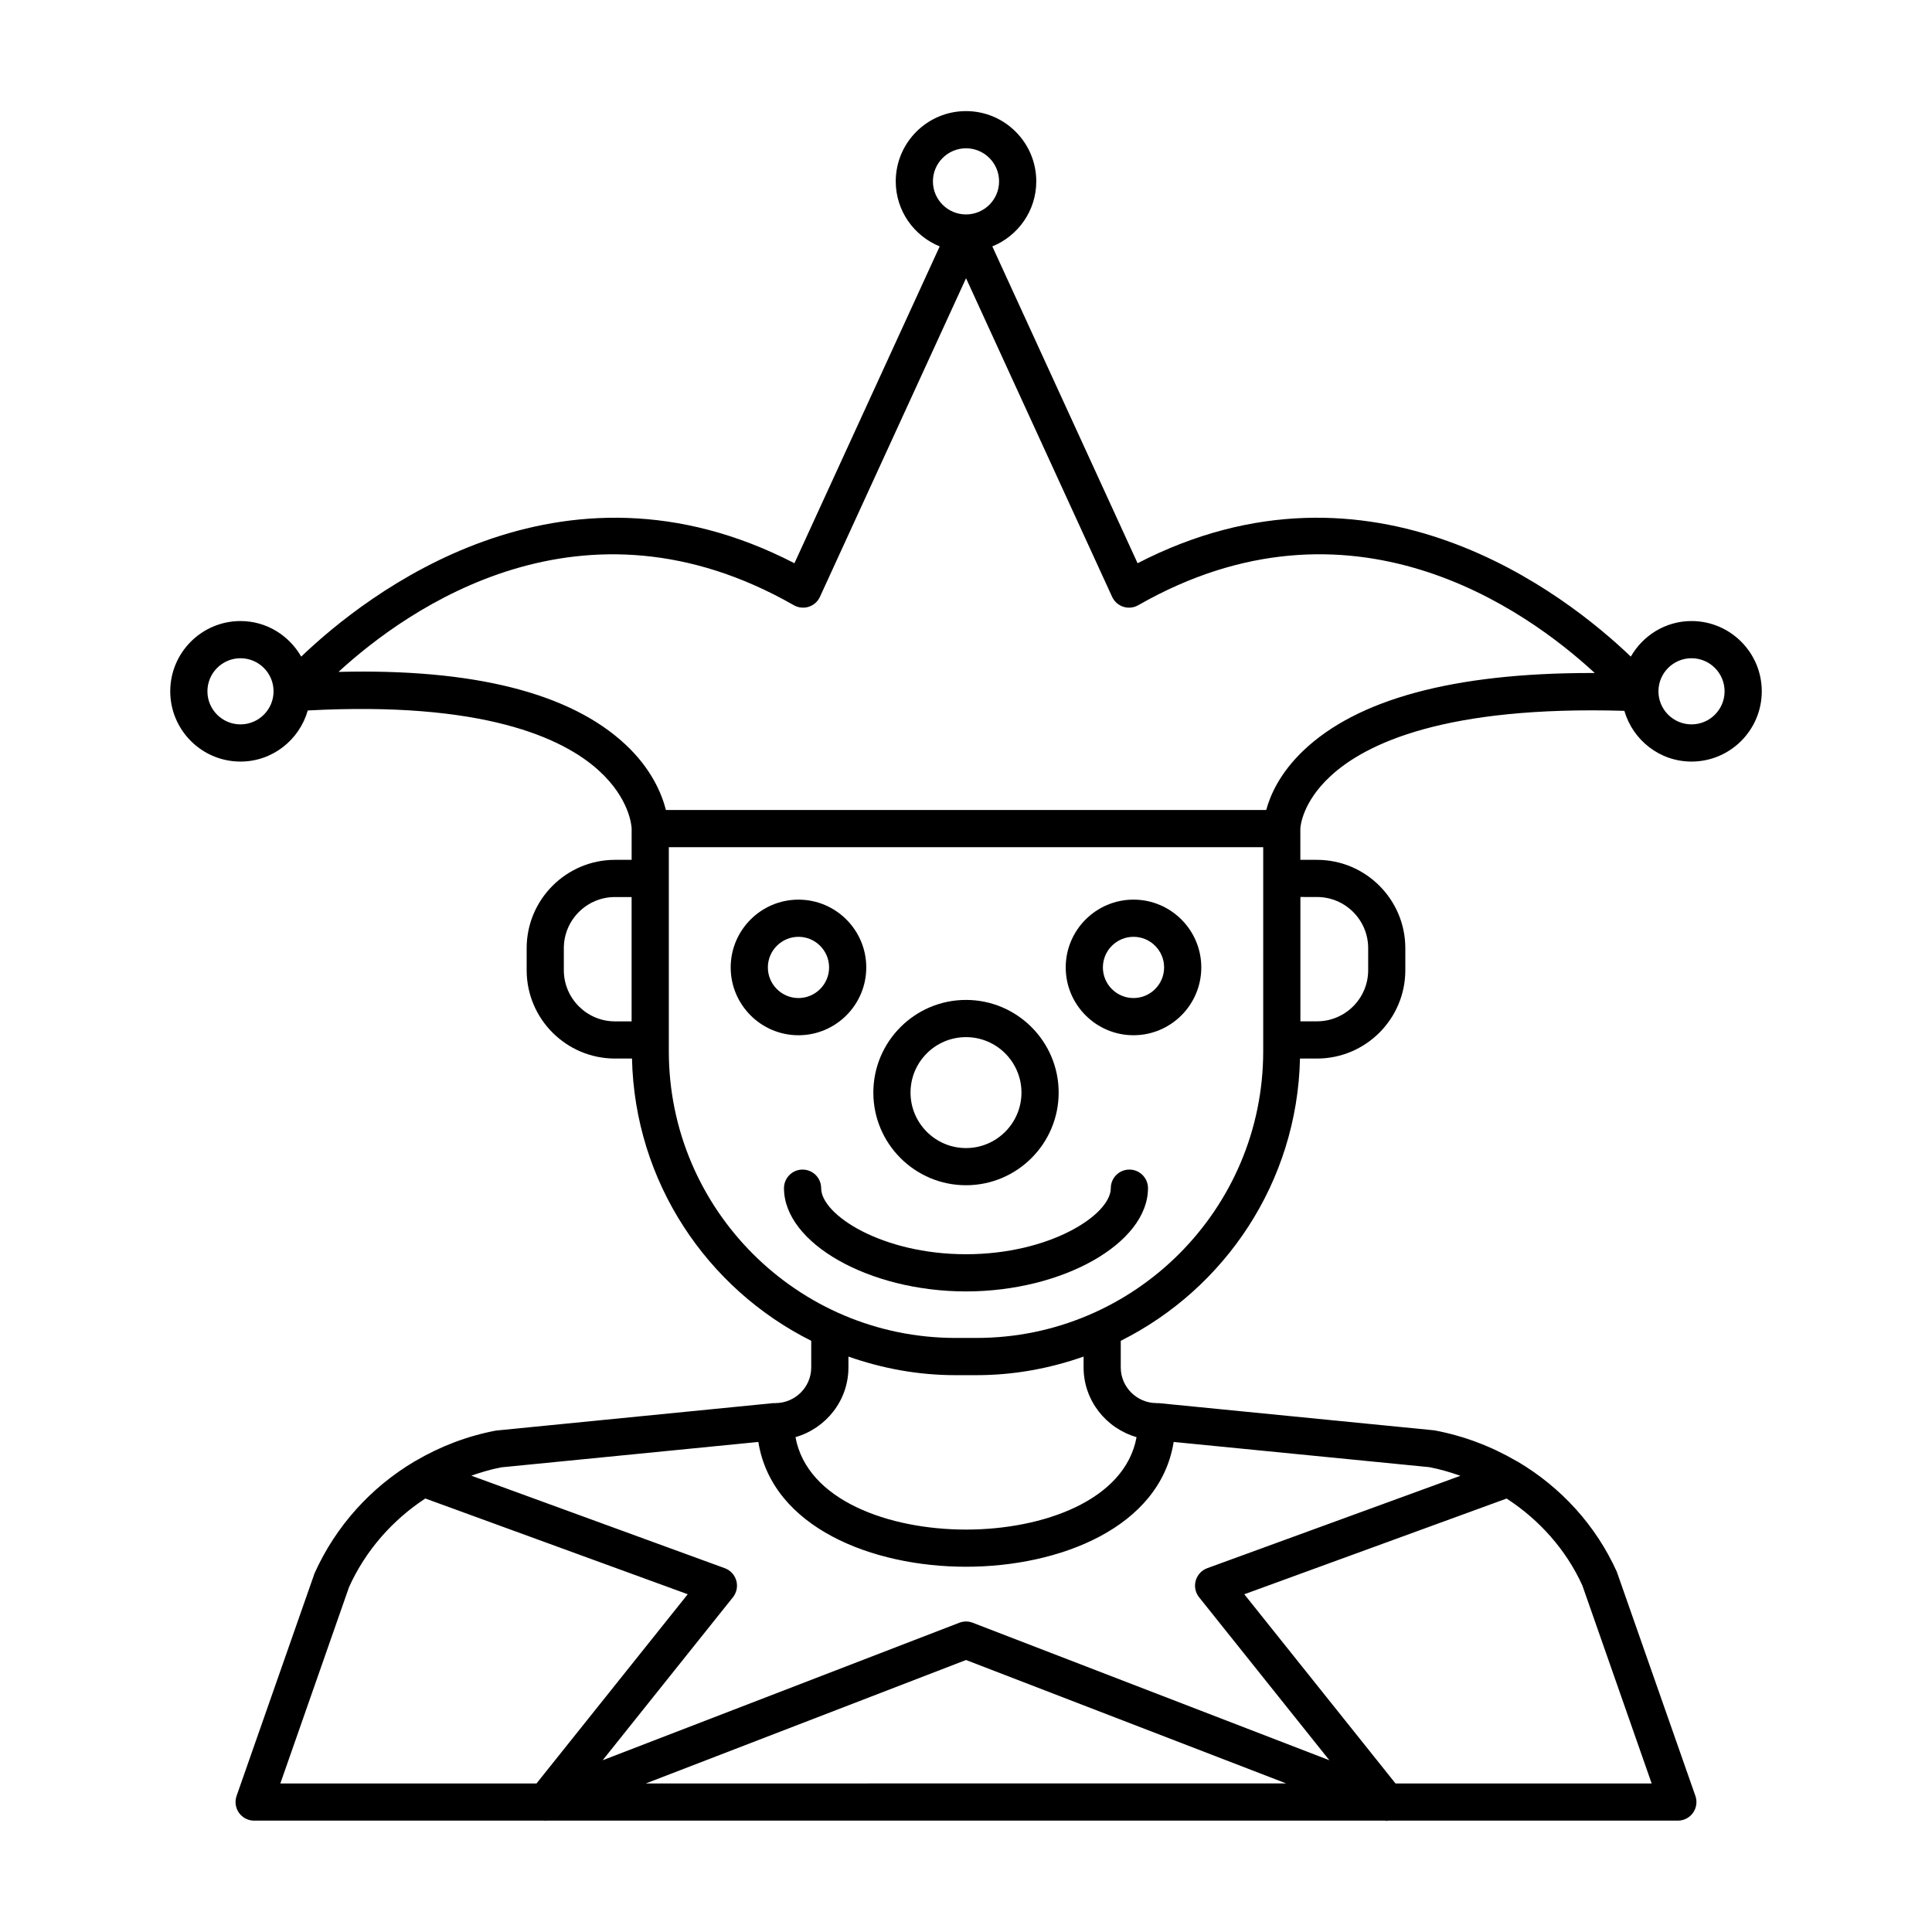 <?xml version="1.0" encoding="UTF-8"?>
<!-- Uploaded to: SVG Repo, www.svgrepo.com, Generator: SVG Repo Mixer Tools -->
<svg fill="#000000" width="800px" height="800px" version="1.1" viewBox="144 144 512 512" xmlns="http://www.w3.org/2000/svg">
 <g>
  <path d="m373.57 400.38c0-9.91-8.062-17.965-17.965-17.965-9.906 0-17.965 8.062-17.965 17.965 0 9.91 8.062 17.973 17.965 17.973 9.902-0.004 17.965-8.062 17.965-17.973zm-26.078 0c0-4.469 3.637-8.113 8.113-8.113 4.469 0 8.113 3.637 8.113 8.113 0 4.473-3.637 8.113-8.113 8.113-4.469 0-8.113-3.641-8.113-8.113z"/>
  <path d="m444.39 382.41c-9.906 0-17.965 8.062-17.965 17.965 0 9.91 8.062 17.973 17.965 17.973 9.906 0 17.965-8.062 17.965-17.973 0-9.902-8.062-17.965-17.965-17.965zm0 26.082c-4.469 0-8.113-3.637-8.113-8.113 0-4.469 3.637-8.113 8.113-8.113 4.469 0 8.113 3.637 8.113 8.113-0.004 4.473-3.644 8.113-8.113 8.113z"/>
  <path d="m574.47 332.38c2.258 7.738 9.34 13.445 17.801 13.445 10.27 0 18.617-8.352 18.617-18.621s-8.348-18.621-18.617-18.621c-6.906 0-12.879 3.824-16.09 9.426-17.195-16.461-68.504-56.875-130.71-24.746l-38.496-83.965c6.816-2.769 11.648-9.441 11.648-17.234 0-10.27-8.352-18.621-18.621-18.621-10.27 0-18.621 8.352-18.621 18.621 0 7.801 4.832 14.469 11.648 17.234l-38.496 83.965c-62.199-32.129-113.51 8.293-130.71 24.746-3.215-5.602-9.184-9.426-16.09-9.426-10.27 0-18.617 8.352-18.617 18.621s8.348 18.621 18.617 18.621c8.496 0 15.598-5.754 17.828-13.543 46.336-2.488 67.551 7.195 77.133 15.922 8.168 7.438 8.672 14.676 8.699 15.367 0 0.004-0.004 0.012-0.004 0.02v8.277h-4.41c-12.906 0-23.41 10.504-23.41 23.41v5.84c0 12.906 10.504 23.41 23.41 23.41h4.504c0.734 32.754 19.879 60.98 47.5 74.801v7.047c0 5.219-4.262 9.461-9.508 9.461-0.059 0-0.109 0.031-0.172 0.035-0.105 0.004-0.203-0.047-0.309-0.035l-73.555 7.281c-7.629 1.438-14.809 4.211-21.316 8.035-0.09 0.039-0.172 0.09-0.258 0.137-11.488 6.816-20.824 17.027-26.5 29.633l-20.668 59.012c-0.527 1.508-0.293 3.18 0.629 4.481 0.922 1.301 2.422 2.074 4.019 2.074h76.77c0.301 0.023 0.594 0.035 0.902 0h222.11c0.125 0.012 0.246 0.07 0.371 0.07 0.102 0 0.191-0.066 0.297-0.07h76.852c1.598 0 3.094-0.777 4.019-2.074 0.922-1.305 1.16-2.973 0.629-4.481l-20.828-59.41c-5.543-12.262-14.742-22.34-26.215-29.141-0.16-0.09-0.312-0.18-0.488-0.258-6.57-3.82-13.852-6.609-21.645-8.07l-73.129-7.219c-0.102-0.012-0.203 0.035-0.301 0.035-0.059 0-0.109-0.035-0.172-0.035-5.238 0-9.508-4.246-9.508-9.461v-7.047c27.617-13.824 46.762-42.047 47.5-74.801h4.504c12.906 0 23.41-10.504 23.41-23.41v-5.84c0-12.906-10.504-23.41-23.41-23.41h-4.41v-8.277-0.012c0.031-0.613 0.52-6.961 7.949-13.855 9.438-8.777 30.625-18.727 77.906-17.344zm17.801-13.941c4.832 0 8.762 3.93 8.762 8.766 0 4.832-3.93 8.762-8.762 8.762-4.832 0-8.766-3.93-8.766-8.762s3.934-8.766 8.766-8.766zm-192.27-135.14c4.832 0 8.766 3.93 8.766 8.766 0 4.836-3.93 8.762-8.766 8.762s-8.766-3.93-8.766-8.762c-0.004-4.828 3.934-8.766 8.766-8.766zm-192.27 152.67c-4.832 0-8.762-3.93-8.762-8.762s3.93-8.766 8.762-8.766c4.832 0 8.766 3.93 8.766 8.766 0 4.832-3.938 8.762-8.766 8.762zm85.691 65.148v-5.84c0-7.473 6.082-13.551 13.551-13.551h4.41v32.949h-4.41c-7.469-0.008-13.551-6.09-13.551-13.559zm-56.914 163.46c4.387-9.707 11.516-17.754 20.207-23.461l69.539 25.375-40.074 50.141h-67.887zm78.648 52.055 84.848-32.715 84.848 32.711zm248.19-52.453 18.363 52.457h-67.883l-40.074-50.141 69.516-25.367c8.727 5.676 15.793 13.605 20.078 23.051zm-32.324-29.078-67.086 24.484c-1.492 0.543-2.629 1.773-3.059 3.301-0.43 1.527-0.098 3.168 0.898 4.41l34.52 43.188-94.52-36.441c-1.133-0.438-2.41-0.438-3.543 0l-94.52 36.441 34.52-43.188c0.992-1.238 1.324-2.883 0.898-4.41-0.43-1.527-1.562-2.754-3.059-3.301l-67.168-24.516c2.586-0.906 5.219-1.688 7.941-2.207l68.125-6.731c3.637 22.676 30.215 33.074 55.035 33.074 24.824 0 51.398-10.395 55.035-33.074l67.695 6.676c2.848 0.531 5.594 1.348 8.285 2.293zm-85.82-10.242c-3.074 16.781-24.836 24.496-45.195 24.496s-42.125-7.715-45.195-24.496c8.07-2.328 14.031-9.684 14.031-18.48v-2.871c8.902 3.133 18.43 4.926 28.383 4.926h5.551c9.961 0 19.488-1.793 28.383-4.926v2.871c0.012 8.789 5.969 16.152 14.043 18.48zm33.562-102.27c0 41.898-34.086 75.98-75.984 75.98h-5.551c-41.898 0-75.984-34.086-75.984-75.98v-54.074h157.52zm14.266-40.871c7.477 0 13.551 6.082 13.551 13.551v5.84c0 7.473-6.082 13.551-13.551 13.551h-4.41v-32.949l4.41 0.004zm-13.473-23.062h-159.08c-1.113-4.336-3.84-10.918-10.691-17.324-14.617-13.68-40.211-20.176-76.082-19.27 18.43-16.914 64.684-49.664 120.67-17.672 1.199 0.684 2.637 0.832 3.949 0.414 1.32-0.422 2.398-1.379 2.973-2.641l38.715-84.43 38.711 84.43c0.578 1.254 1.656 2.211 2.973 2.641 1.309 0.422 2.746 0.273 3.949-0.414 56.324-32.195 102.78 1.145 120.98 17.965h-0.988c-36.363 0-62 6.926-76.301 20.637-6.156 5.906-8.699 11.703-9.773 15.664z"/>
  <path d="m400 458.1c13.539 0 24.555-11.012 24.555-24.555s-11.02-24.555-24.555-24.555c-13.539 0-24.555 11.012-24.555 24.555-0.004 13.543 11.016 24.555 24.555 24.555zm0-39.25c8.105 0 14.699 6.594 14.699 14.699s-6.594 14.699-14.699 14.699-14.699-6.594-14.699-14.699c-0.004-8.109 6.59-14.699 14.699-14.699z"/>
  <path d="m443.3 453.95c-2.727 0-4.926 2.207-4.926 4.926 0 7.055-16.113 17.508-38.379 17.508-22.27 0-38.379-10.453-38.379-17.508 0-2.719-2.207-4.926-4.926-4.926s-4.926 2.207-4.926 4.926c0 14.574 22.539 27.363 48.234 27.363 25.695 0 48.234-12.785 48.234-27.363-0.004-2.719-2.207-4.926-4.934-4.926z"/>
 </g>
</svg>